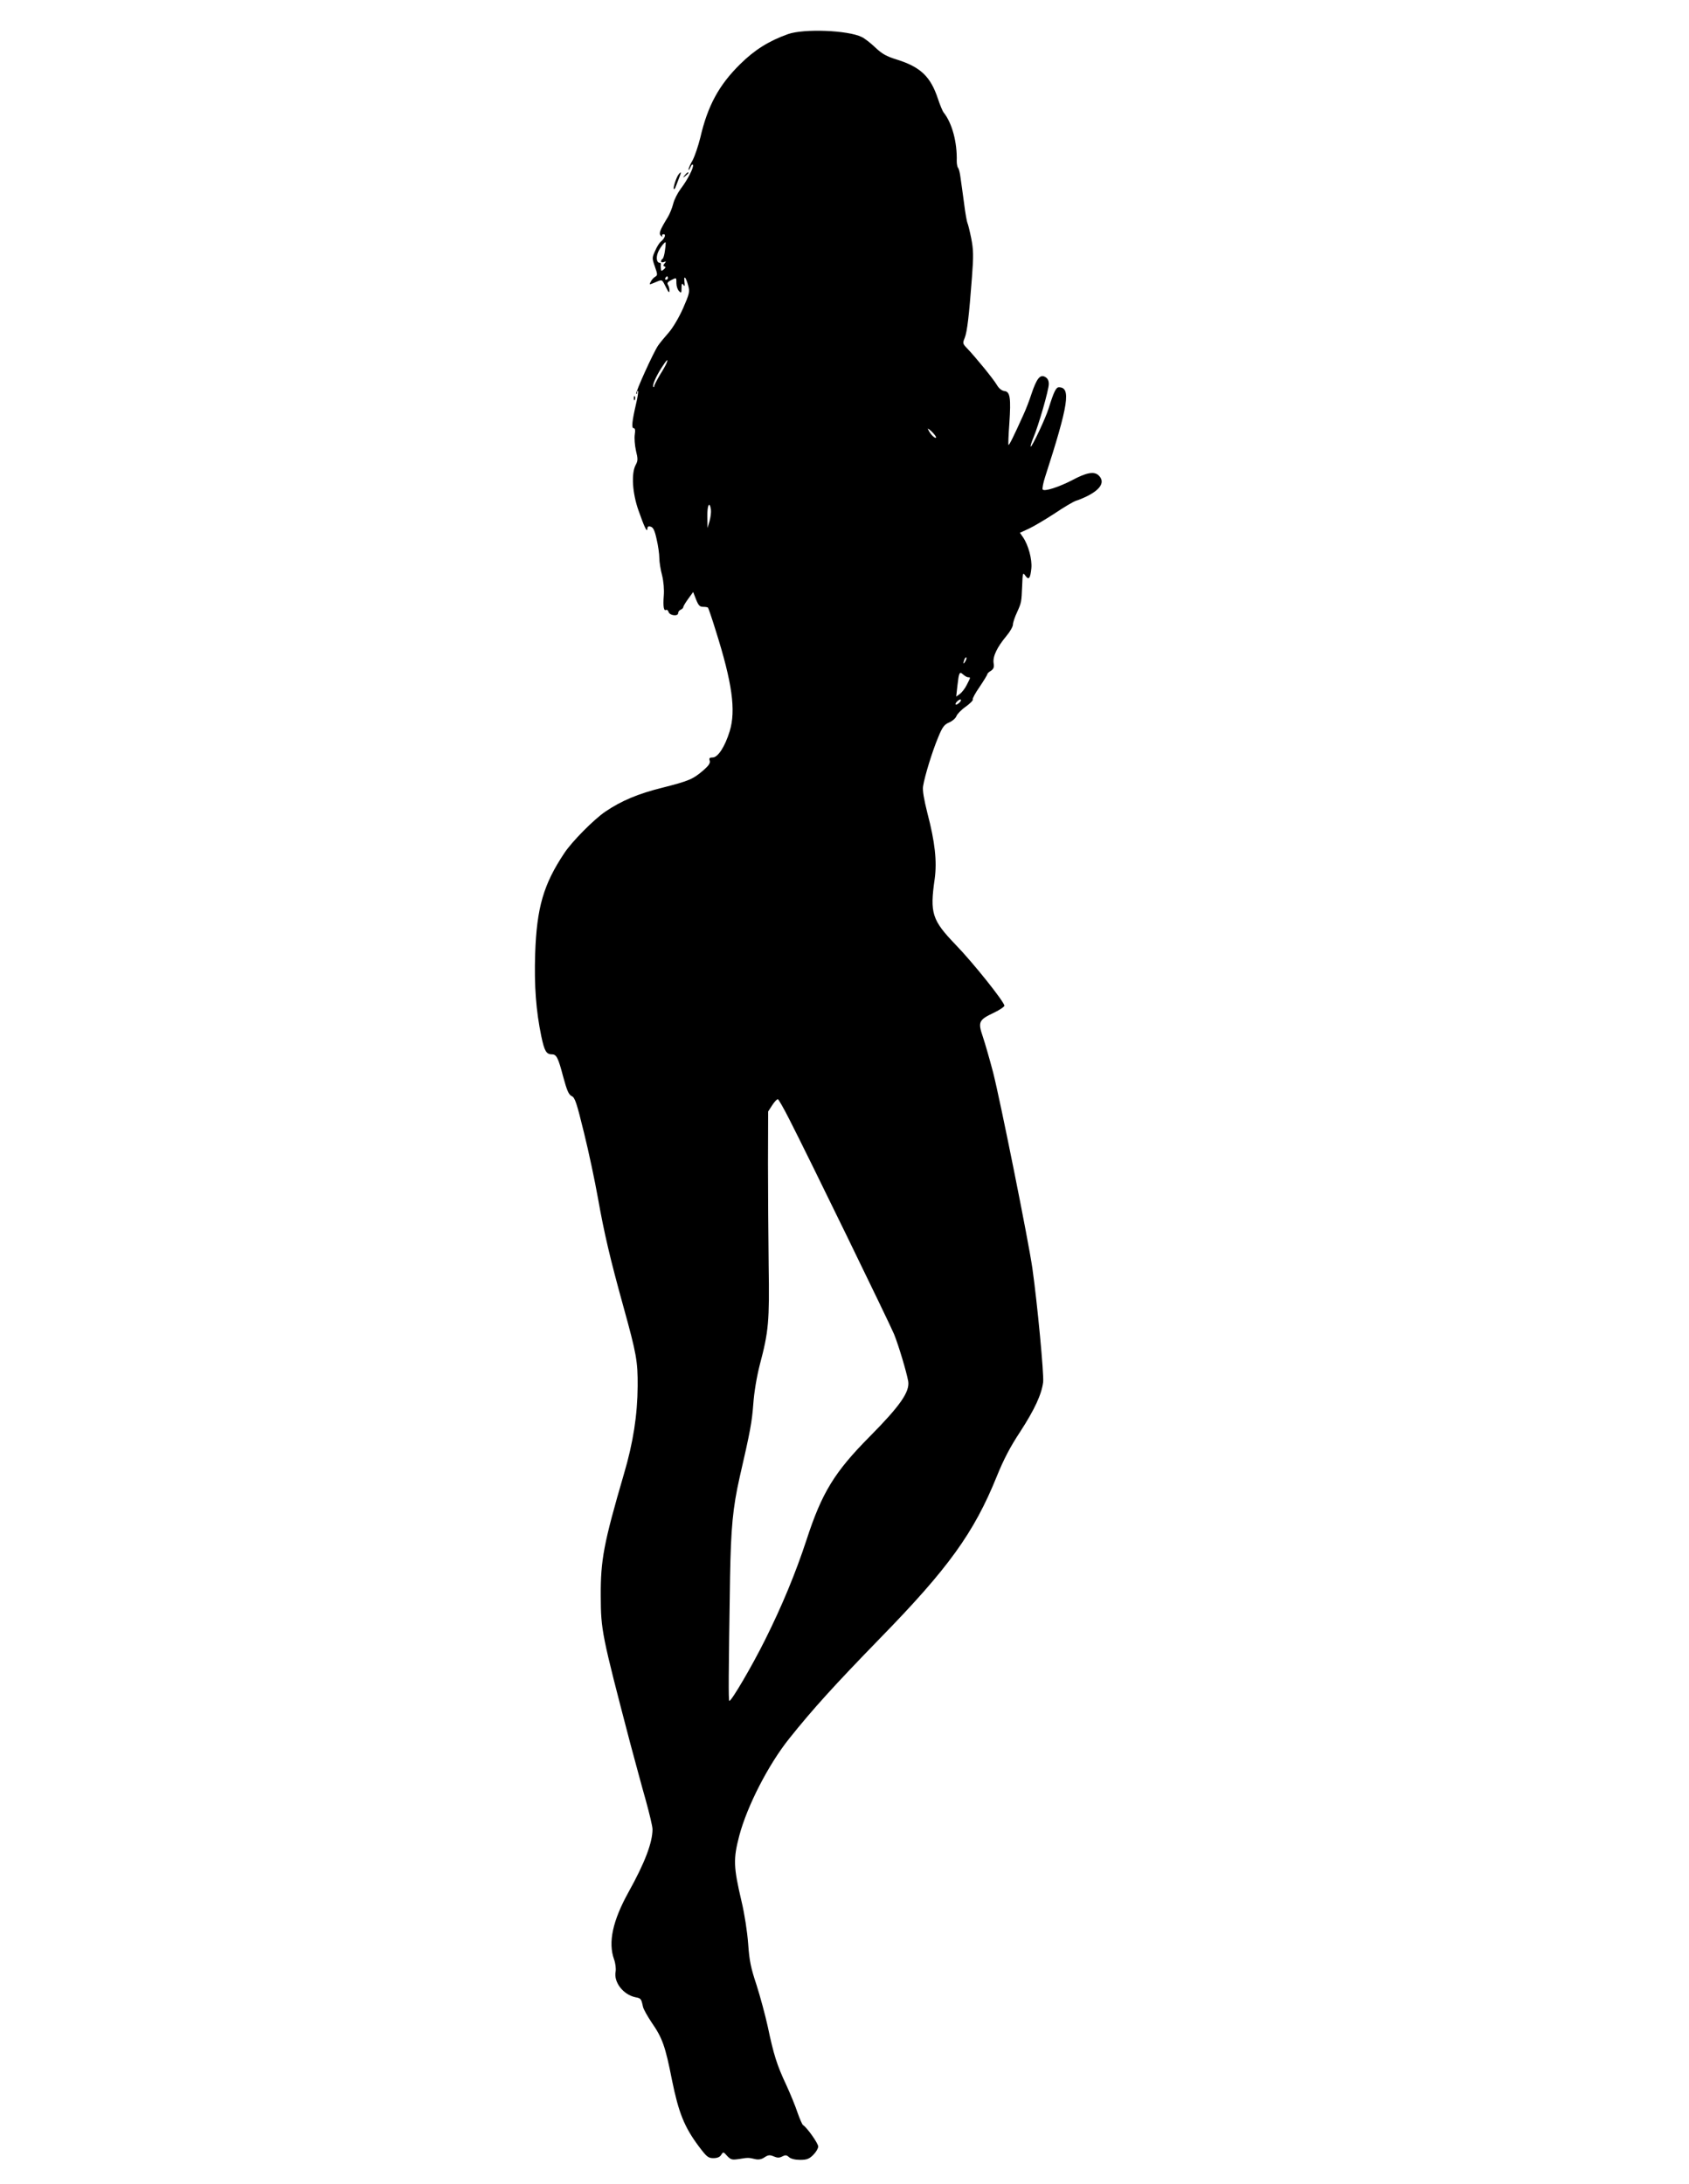 <?xml version="1.0" encoding="UTF-8"?>
<svg xmlns="http://www.w3.org/2000/svg" xmlns:xlink="http://www.w3.org/1999/xlink" width="273pt" height="353pt" viewBox="0 0 273 353" version="1.1">
<g id="surface1">
<path style=" stroke:none;fill-rule:nonzero;fill:rgb(0%,0%,0%);fill-opacity:1;" d="M 127.363 5.516 C 124.27 6.617 121.949 8.082 119.66 10.344 C 116.207 13.734 114.387 17.098 113.199 22.227 C 112.867 23.578 112.312 25.207 111.957 25.895 C 111.57 26.559 111.266 27.246 111.293 27.414 C 111.293 27.578 111.43 27.414 111.598 27.027 C 111.762 26.641 111.93 26.477 112.012 26.668 C 112.148 27.082 111.156 29.039 110.023 30.527 C 109.527 31.191 108.973 32.266 108.809 32.957 C 108.641 33.617 108.254 34.582 107.953 35.078 C 106.625 37.258 106.434 37.754 106.848 38.141 C 107.039 38.305 107.125 38.332 107.039 38.168 C 106.957 38.004 107.039 37.863 107.262 37.863 C 107.703 37.863 107.426 38.582 106.766 39.105 C 106.543 39.297 106.156 39.934 105.883 40.566 C 105.383 41.672 105.383 41.754 105.855 43.105 C 106.297 44.344 106.297 44.512 105.91 44.73 C 105.66 44.871 105.328 45.227 105.191 45.531 C 104.887 46.055 104.914 46.055 105.91 45.641 C 107.098 45.145 106.957 45.09 107.676 46.496 C 108.035 47.242 108.199 47.406 108.199 47.02 C 108.227 46.719 108.117 46.305 107.98 46.082 C 107.785 45.781 107.898 45.586 108.422 45.312 C 109.359 44.844 109.332 44.812 109.332 45.809 C 109.332 46.277 109.527 46.828 109.746 47.047 C 110.105 47.434 110.16 47.379 110.16 46.551 C 110.16 45.836 110.242 45.723 110.465 46.055 C 110.684 46.359 110.715 46.25 110.629 45.559 C 110.492 44.402 110.852 44.758 111.238 46.164 C 111.512 47.188 111.43 47.488 110.41 49.832 C 109.746 51.324 108.781 52.949 108.117 53.723 C 107.484 54.438 106.711 55.375 106.379 55.844 C 105.605 56.977 102.652 63.484 102.844 63.648 C 102.926 63.734 102.98 63.621 102.98 63.43 C 102.98 63.238 103.039 63.125 103.121 63.211 C 103.203 63.266 103.066 64.203 102.816 65.25 C 102.152 68.117 102.043 69.223 102.43 69.223 C 102.652 69.223 102.707 69.551 102.598 70.242 C 102.512 70.82 102.598 71.98 102.789 72.832 C 103.121 74.184 103.121 74.488 102.734 75.18 C 102.016 76.559 102.211 79.727 103.203 82.516 C 104.168 85.273 104.613 86.18 104.641 85.438 C 104.641 85.133 104.805 85.023 105.164 85.133 C 105.578 85.242 105.824 85.742 106.129 87.148 C 106.379 88.195 106.57 89.574 106.57 90.207 C 106.57 90.816 106.766 92.082 107.012 92.992 C 107.262 94.016 107.371 95.281 107.289 96.305 C 107.152 98.039 107.289 98.84 107.676 98.594 C 107.812 98.508 107.98 98.676 108.062 98.922 C 108.254 99.531 109.609 99.668 109.609 99.117 C 109.609 98.895 109.801 98.648 110.023 98.562 C 110.242 98.453 110.438 98.289 110.438 98.152 C 110.438 98.012 110.797 97.406 111.238 96.801 L 112.039 95.695 L 112.508 96.91 C 112.895 97.875 113.113 98.094 113.641 98.094 C 114.027 98.094 114.387 98.152 114.441 98.234 C 114.496 98.289 115.074 99.941 115.684 101.93 C 118.359 110.395 118.969 114.836 117.945 118.199 C 117.172 120.711 116.043 122.445 115.188 122.445 C 114.688 122.445 114.578 122.559 114.715 122.973 C 114.828 123.355 114.551 123.77 113.695 124.516 C 111.984 125.977 111.375 126.227 107.18 127.301 C 103.148 128.293 100.414 129.453 97.82 131.215 C 95.996 132.457 92.438 136.043 91.223 137.891 C 87.852 142.938 86.75 146.715 86.5 154.188 C 86.336 159.402 86.637 163.371 87.492 167.508 C 87.992 169.883 88.293 170.434 89.207 170.434 C 89.949 170.434 90.227 170.984 91.027 174.047 C 91.637 176.309 91.938 176.969 92.406 177.188 C 92.934 177.41 93.207 178.266 94.395 183.117 C 95.168 186.234 96.164 190.949 96.633 193.598 C 97.68 199.473 98.621 203.473 100.773 211.25 C 102.871 218.832 103.094 220.047 103.066 224.07 C 103.039 228.68 102.348 233.199 100.855 238.246 C 97.57 249.5 97.074 252.176 97.102 257.992 C 97.129 263.535 97.238 264.117 101.879 281.848 C 102.68 284.801 103.781 288.938 104.391 291.059 C 104.969 293.156 105.469 295.25 105.469 295.691 C 105.469 297.844 104.227 301.125 101.602 305.84 C 99.035 310.473 98.262 313.977 99.254 316.734 C 99.477 317.34 99.586 318.223 99.504 318.719 C 99.172 320.43 100.746 322.445 102.707 322.855 C 103.59 323.023 103.645 323.078 103.922 324.375 C 104.004 324.789 104.668 325.945 105.328 326.938 C 107.07 329.449 107.539 330.773 108.613 336.234 C 109.691 341.527 110.602 343.816 112.949 346.961 C 114.219 348.645 114.469 348.863 115.297 348.863 C 115.93 348.863 116.344 348.699 116.566 348.34 C 116.898 347.816 116.926 347.816 117.531 348.504 C 118.141 349.141 118.332 349.168 119.492 349 C 120.93 348.754 121.039 348.781 122.09 349.027 C 122.613 349.141 123.109 349.055 123.578 348.727 C 124.16 348.34 124.434 348.312 125.07 348.586 C 125.648 348.836 125.98 348.836 126.449 348.586 C 126.918 348.34 127.141 348.34 127.527 348.699 C 127.832 348.973 128.52 349.141 129.32 349.141 C 130.398 349.141 130.785 349 131.449 348.34 C 131.891 347.898 132.25 347.293 132.25 346.988 C 132.25 346.465 130.426 343.898 129.789 343.512 C 129.652 343.402 129.266 342.52 128.906 341.5 C 128.574 340.48 127.746 338.465 127.086 337.031 C 125.566 333.805 125.043 332.098 124.102 327.629 C 123.688 325.727 122.859 322.691 122.281 320.871 C 121.371 318.141 121.121 316.984 120.93 314.227 C 120.789 312.293 120.348 309.398 119.852 307.332 C 118.555 301.789 118.5 300.52 119.492 296.742 C 120.762 291.941 124.215 285.215 127.582 281.02 C 131.391 276.25 134.871 272.418 142.242 264.832 C 153.285 253.527 157.43 247.762 161.102 238.688 C 162.203 235.957 163.309 233.836 164.883 231.465 C 167.258 227.797 168.359 225.395 168.609 223.41 C 168.746 222.141 167.672 210.695 166.871 205.043 C 166.262 200.715 161.68 177.906 160.52 173.355 C 159.969 171.262 159.223 168.668 158.863 167.594 C 158.035 165.191 158.199 164.863 160.656 163.703 C 161.57 163.262 162.344 162.738 162.344 162.574 C 162.344 161.965 157.262 155.598 154.473 152.727 C 150.637 148.73 150.277 147.625 151.078 142.082 C 151.465 139.242 151.133 136.125 149.891 131.41 C 149.34 129.203 149.09 127.77 149.199 127.109 C 149.449 125.48 150.719 121.371 151.629 119.219 C 152.32 117.512 152.625 117.125 153.398 116.793 C 153.922 116.574 154.445 116.133 154.586 115.773 C 154.723 115.414 155.383 114.727 156.102 114.23 C 156.793 113.73 157.316 113.207 157.234 113.07 C 157.152 112.934 157.648 112.023 158.34 111.031 C 159.027 110.008 159.582 109.098 159.582 108.988 C 159.582 108.879 159.828 108.629 160.16 108.438 C 160.602 108.133 160.715 107.859 160.602 107.195 C 160.438 106.121 161.156 104.633 162.645 102.84 C 163.254 102.121 163.723 101.293 163.723 100.965 C 163.723 100.66 164.027 99.723 164.414 98.922 C 165.102 97.379 165.102 97.352 165.215 94.73 C 165.297 92.523 165.324 92.469 165.766 93.105 C 166.289 93.82 166.539 93.488 166.703 91.863 C 166.844 90.402 166.207 88.086 165.352 86.844 L 164.855 86.125 L 166.289 85.465 C 167.062 85.105 168.969 83.977 170.488 82.984 C 172.004 81.961 173.551 81.051 173.938 80.941 C 174.324 80.832 175.125 80.5 175.734 80.195 C 177.996 79.066 178.66 77.824 177.527 76.805 C 176.809 76.172 175.594 76.391 173.277 77.633 C 171.148 78.734 168.773 79.508 168.527 79.121 C 168.445 78.984 168.609 78.074 168.914 77.137 C 172.723 65.359 173.137 62.602 171.148 62.602 C 170.68 62.602 170.32 63.375 169.492 66.023 C 169.051 67.512 166.758 72.363 166.594 72.199 C 166.539 72.117 166.73 71.453 167.035 70.738 C 167.863 68.781 169.52 63.043 169.52 62.078 C 169.52 61.5 169.328 61.141 168.914 60.922 C 168.113 60.48 167.559 61.195 166.73 63.648 C 166.402 64.672 165.82 66.188 165.434 67.016 C 163.805 70.629 163.117 72.008 163.004 71.922 C 162.949 71.867 163.004 70.297 163.145 68.449 C 163.418 64.34 163.281 63.32 162.344 63.211 C 161.902 63.152 161.457 62.797 161.102 62.188 C 160.574 61.277 157.676 57.723 156.27 56.258 C 155.605 55.57 155.578 55.461 155.938 54.605 C 156.324 53.613 156.629 51.102 157.098 44.844 C 157.371 41.285 157.344 40.402 156.984 38.527 C 156.738 37.312 156.461 36.211 156.379 36.07 C 156.297 35.934 156.02 34.473 155.828 32.875 C 155.605 31.246 155.355 29.371 155.246 28.68 C 155.164 27.992 155 27.301 154.859 27.137 C 154.723 26.973 154.641 26.477 154.641 26.035 C 154.723 23 153.895 19.91 152.539 18.203 C 152.348 17.98 151.934 16.961 151.602 15.969 C 150.414 12.383 148.812 10.84 144.949 9.625 C 143.32 9.129 142.574 8.715 141.496 7.695 C 140.75 6.977 139.758 6.203 139.289 5.984 C 137.051 4.883 129.93 4.605 127.363 5.516 Z M 107.484 40.457 C 107.398 41.203 107.207 41.809 107.07 41.863 C 106.957 41.918 106.848 42.086 106.848 42.25 C 106.848 42.414 107.039 42.441 107.289 42.359 C 107.676 42.223 107.703 42.25 107.426 42.582 C 107.18 42.855 107.18 42.996 107.426 43.078 C 107.621 43.133 107.594 43.297 107.289 43.547 C 106.902 43.875 106.848 43.848 106.82 43.406 C 106.793 43.105 106.793 42.801 106.82 42.664 C 106.82 42.555 106.738 42.469 106.598 42.469 C 106.156 42.469 106.02 41.672 106.324 40.871 C 106.57 40.207 107.344 39.16 107.566 39.16 C 107.621 39.16 107.594 39.738 107.484 40.457 Z M 107.953 44.953 C 107.953 45.09 107.812 45.227 107.648 45.227 C 107.512 45.227 107.457 45.09 107.539 44.953 C 107.621 44.785 107.758 44.676 107.84 44.676 C 107.898 44.676 107.953 44.785 107.953 44.953 Z M 107.758 58.66 C 107.676 58.906 107.18 59.789 106.656 60.617 C 106.156 61.473 105.742 62.27 105.742 62.438 C 105.742 62.574 105.688 62.629 105.605 62.547 C 105.383 62.328 105.965 60.977 106.902 59.484 C 107.758 58.164 108.062 57.859 107.758 58.66 Z M 151.297 70.684 C 151.297 71.043 150.496 70.352 150.141 69.664 C 149.863 69.137 149.918 69.164 150.582 69.746 C 150.969 70.133 151.297 70.543 151.297 70.684 Z M 114.91 82.375 C 114.965 82.816 114.855 83.645 114.688 84.25 L 114.355 85.355 L 114.328 83.48 C 114.301 81.66 114.688 80.914 114.91 82.375 Z M 156.02 106.922 C 155.688 107.473 155.633 107.305 155.883 106.59 C 155.992 106.34 156.129 106.203 156.184 106.285 C 156.27 106.34 156.184 106.645 156.02 106.922 Z M 156.488 109.484 C 156.902 109.484 156.902 109.457 156.27 110.699 C 155.992 111.277 155.469 111.941 155.137 112.188 L 154.555 112.602 L 154.75 110.836 C 155 108.684 155.082 108.492 155.688 109.043 C 155.965 109.293 156.324 109.484 156.488 109.484 Z M 155.164 113.484 C 154.969 113.703 154.695 113.898 154.555 113.898 C 154.391 113.898 154.418 113.703 154.613 113.484 C 154.805 113.262 155.082 113.07 155.219 113.07 C 155.383 113.07 155.355 113.262 155.164 113.484 Z M 127.582 180.941 C 130.621 186.871 143.762 213.867 144.508 215.66 C 145.254 217.508 146.523 221.754 146.797 223.273 C 147.074 224.98 145.5 227.242 140.586 232.207 C 134.898 237.945 132.855 241.254 130.371 248.891 C 128.605 254.27 126.395 259.621 123.633 265.137 C 121.562 269.301 118.25 274.953 117.891 274.953 C 117.727 274.953 117.754 270.926 118 254.961 C 118.141 246.988 118.445 243.734 119.547 238.828 C 121.289 231.27 121.535 229.891 121.758 226.969 C 121.895 225.012 122.309 222.582 122.805 220.625 C 124.242 215.219 124.379 213.594 124.242 204.629 C 124.188 200.16 124.133 192.715 124.133 188.082 L 124.16 179.672 L 124.82 178.652 C 125.18 178.098 125.594 177.66 125.73 177.688 C 125.871 177.742 126.699 179.203 127.582 180.941 Z M 127.582 180.941 "/>
<path style=" stroke:none;fill-rule:nonzero;fill:rgb(0%,0%,0%);fill-opacity:1;" d="M 109.691 28.184 C 109.305 28.68 108.754 30.391 108.918 30.555 C 108.973 30.641 109.141 30.445 109.223 30.172 C 109.332 29.895 109.582 29.234 109.773 28.738 C 110.16 27.797 110.133 27.633 109.691 28.184 Z M 109.691 28.184 "/>
<path style=" stroke:none;fill-rule:nonzero;fill:rgb(0%,0%,0%);fill-opacity:1;" d="M 110.684 28.324 C 110.328 28.766 110.355 28.793 110.797 28.434 C 111.043 28.238 111.266 28.02 111.266 27.965 C 111.266 27.742 111.043 27.883 110.684 28.324 Z M 110.684 28.324 "/>
<path style=" stroke:none;fill-rule:nonzero;fill:rgb(0%,0%,0%);fill-opacity:1;" d="M 102.457 64.422 C 102.457 64.727 102.539 64.809 102.625 64.59 C 102.707 64.395 102.68 64.148 102.598 64.062 C 102.512 63.953 102.43 64.117 102.457 64.422 Z M 102.457 64.422 "/>
</g>
</svg>
